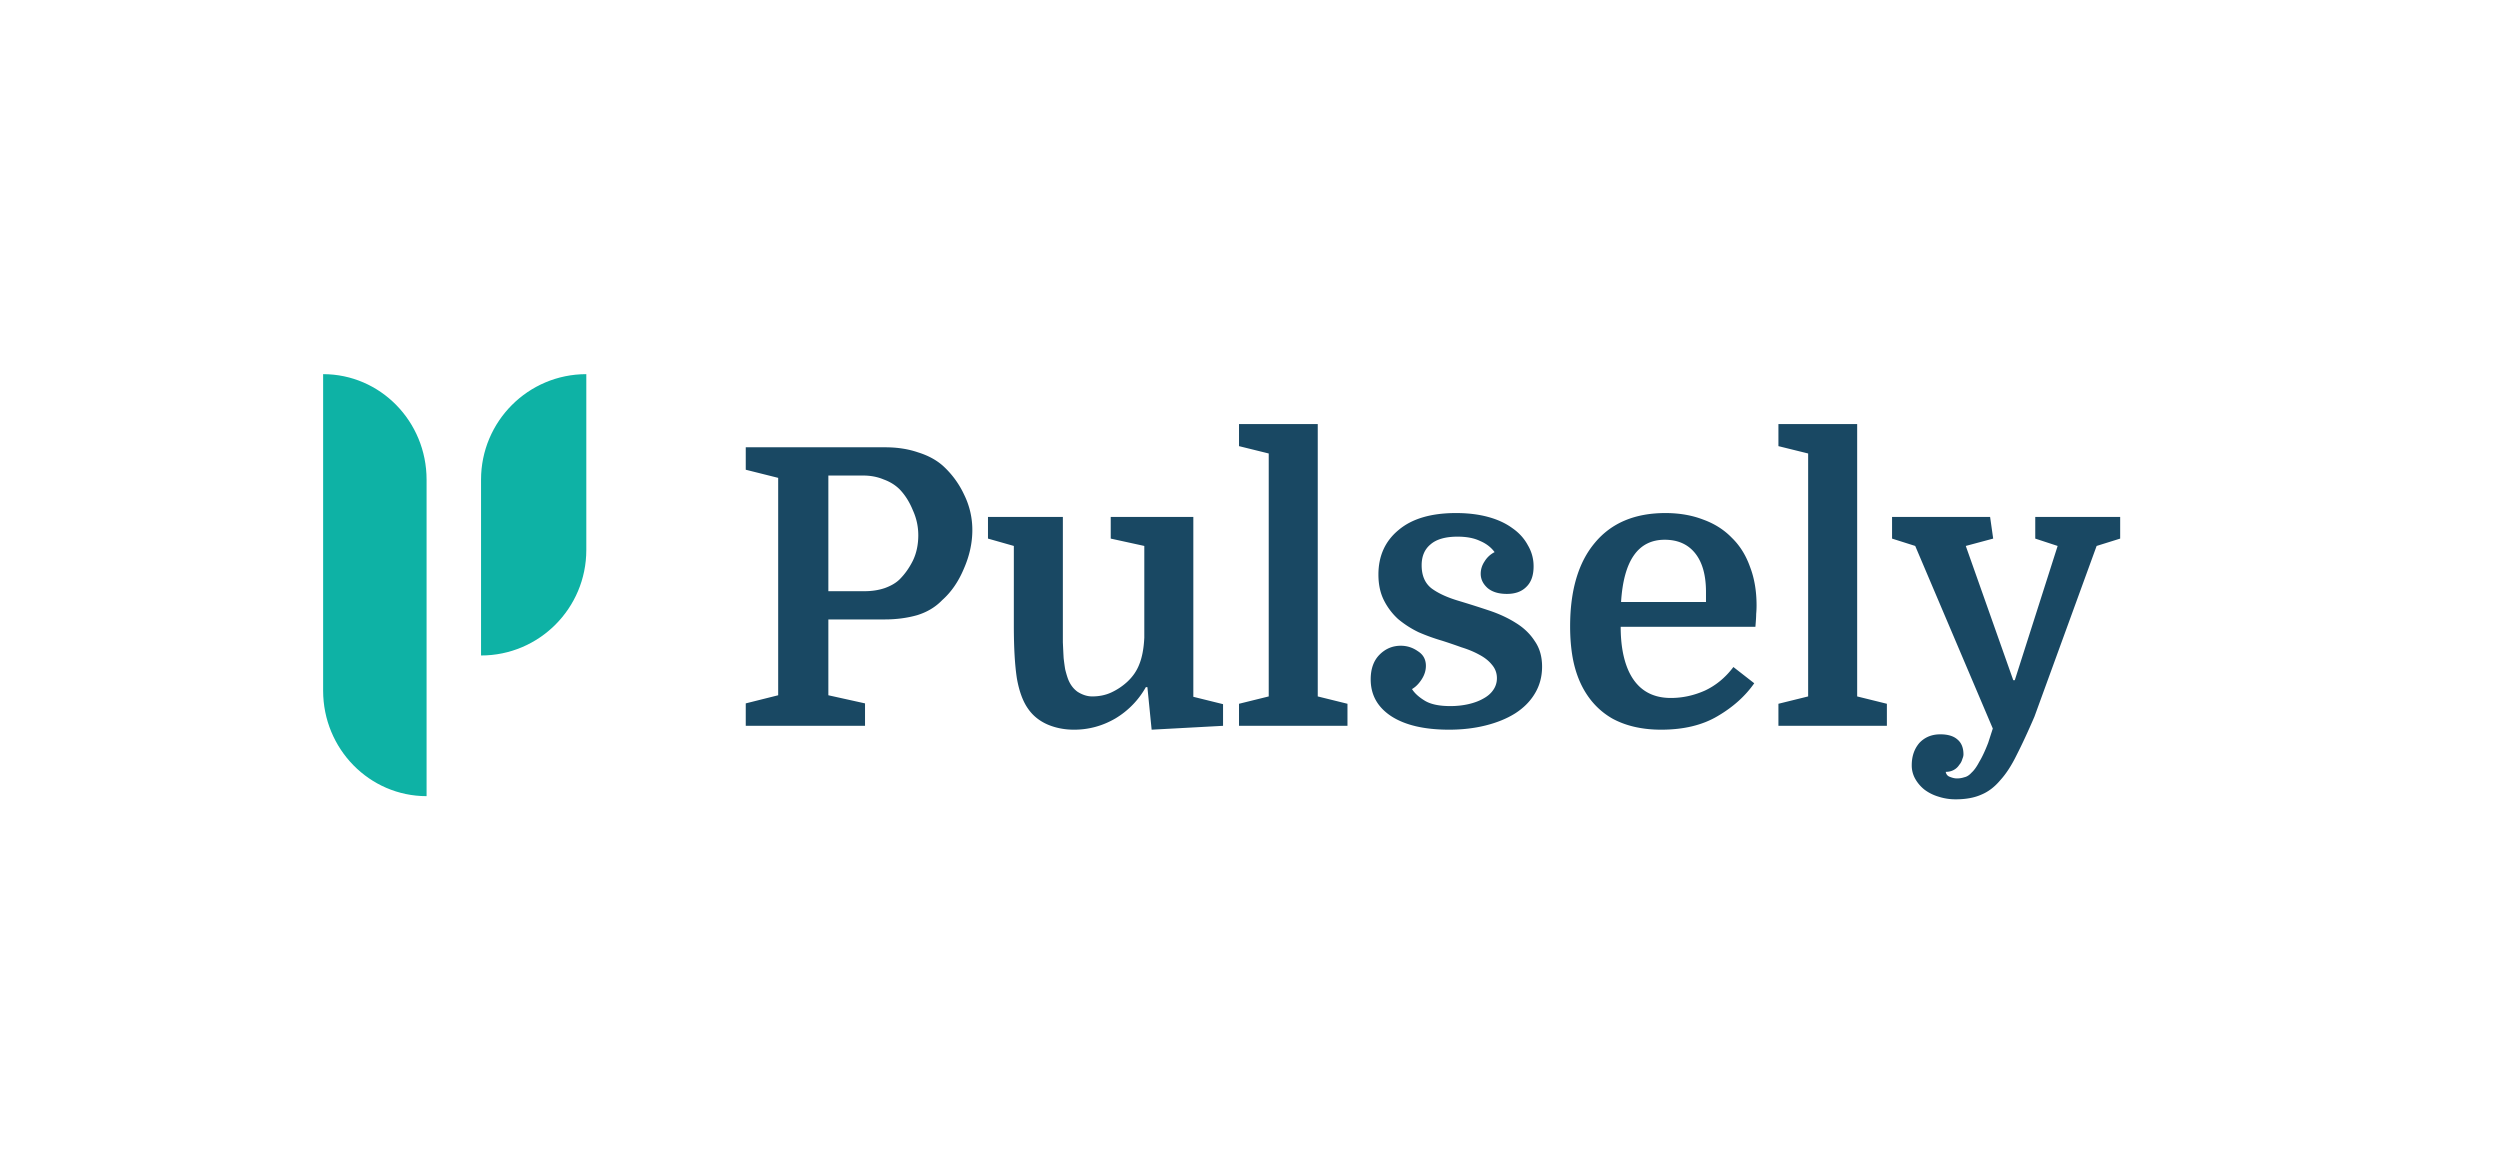 <svg xmlns="http://www.w3.org/2000/svg" fill="none" viewBox="0 0 392 184"><path fill="#194863" d="M135.576 92.7c1.129 0 2.178-.161 3.147-.485 1.009-.364 1.795-.829 2.36-1.395.807-.809 1.493-1.78 2.058-2.911.565-1.173.847-2.508.847-4.004a9.35 9.35 0 0 0-.847-3.882c-.524-1.294-1.21-2.386-2.058-3.275-.686-.688-1.533-1.213-2.542-1.577-.968-.405-2.037-.607-3.208-.607h-5.447V92.7h5.69Zm-5.69 4.428v11.889l5.75 1.274v3.518h-18.702v-3.518l5.084-1.274V74.928l-5.084-1.274v-3.518h21.849c1.897 0 3.612.263 5.145.789 1.574.485 2.885 1.193 3.934 2.123a14.247 14.247 0 0 1 3.329 4.549 12.445 12.445 0 0 1 1.271 5.52c0 2.021-.444 4.043-1.332 6.065-.847 2.022-1.977 3.66-3.389 4.913-1.049 1.092-2.36 1.88-3.934 2.366-1.574.445-3.268.667-5.084.667h-8.837ZM166.657 97.31v3.397c.04.93.08 1.759.121 2.487.08.687.161 1.274.242 1.759.121.485.242.91.363 1.274.323.97.847 1.718 1.574 2.244.766.485 1.533.728 2.3.728 1.089 0 2.078-.202 2.965-.607a9.784 9.784 0 0 0 2.482-1.637c.887-.809 1.533-1.739 1.937-2.791.443-1.091.706-2.487.786-4.185V85.603l-5.265-1.152v-3.397h12.952v28.205l4.66 1.153v3.397l-11.197.606-.665-6.672h-.243a13.281 13.281 0 0 1-4.781 4.913c-2.017 1.173-4.176 1.759-6.476 1.759-1.533 0-2.946-.283-4.237-.849-1.251-.566-2.239-1.375-2.965-2.426-.807-1.132-1.393-2.71-1.756-4.731-.322-2.063-.484-4.833-.484-8.31V85.603l-4.055-1.152v-3.397h11.742V97.31ZM198.937 71.107l-4.66-1.153v-3.457h12.347v42.702l4.66 1.152v3.458h-17.007v-3.458l4.66-1.152V71.107ZM227.394 110.715c1.009 0 1.957-.101 2.845-.303.887-.202 1.654-.485 2.299-.849.686-.364 1.211-.809 1.574-1.335a3.163 3.163 0 0 0 .605-1.88c0-.809-.262-1.516-.787-2.123-.484-.607-1.149-1.132-1.997-1.577-.807-.445-1.735-.829-2.784-1.153a92.284 92.284 0 0 0-3.026-1.031 30.992 30.992 0 0 1-3.692-1.334 15.536 15.536 0 0 1-3.208-2.062 10.116 10.116 0 0 1-2.239-2.973c-.565-1.132-.848-2.466-.848-4.003 0-2.911 1.049-5.237 3.148-6.975 2.098-1.78 5.104-2.67 9.018-2.67 1.856 0 3.53.203 5.023.607 1.493.405 2.764.991 3.813 1.76 1.049.727 1.856 1.617 2.421 2.668a6.367 6.367 0 0 1 .908 3.336c0 1.416-.383 2.487-1.15 3.215-.726.728-1.735 1.092-3.026 1.092-1.291 0-2.3-.303-3.026-.91-.727-.647-1.09-1.395-1.09-2.244 0-.688.202-1.335.606-1.941a3.885 3.885 0 0 1 1.573-1.456c-.565-.768-1.331-1.355-2.3-1.759-.928-.445-2.098-.667-3.51-.667-1.897 0-3.309.404-4.237 1.213-.928.768-1.392 1.86-1.392 3.275 0 1.618.525 2.831 1.574 3.64 1.049.768 2.461 1.415 4.236 1.94 1.614.486 3.208.991 4.782 1.517 1.573.526 2.966 1.173 4.176 1.941 1.251.768 2.239 1.719 2.966 2.851.766 1.092 1.15 2.426 1.15 4.003s-.384 2.993-1.15 4.246c-.727 1.213-1.756 2.244-3.087 3.094-1.291.808-2.825 1.435-4.6 1.88-1.775.445-3.692.667-5.75.667-3.873 0-6.899-.707-9.078-2.123-2.139-1.415-3.208-3.336-3.208-5.762 0-1.658.464-2.952 1.392-3.882.928-.93 2.038-1.395 3.329-1.395.968 0 1.856.283 2.663.849.847.526 1.271 1.294 1.271 2.305 0 .728-.222 1.435-.666 2.123-.444.687-.948 1.193-1.513 1.516.403.647 1.069 1.254 1.997 1.82.928.566 2.26.849 3.995.849ZM254.123 98.28c0 2.75.403 5.035 1.21 6.855 1.292 2.871 3.511 4.306 6.658 4.306 1.816 0 3.591-.384 5.326-1.152 1.735-.809 3.228-2.042 4.479-3.7l3.268 2.547c-1.412 2.022-3.328 3.741-5.749 5.156-2.381 1.416-5.327 2.123-8.837 2.123-2.986 0-5.548-.586-7.687-1.759-2.098-1.213-3.712-2.972-4.842-5.277-.605-1.253-1.049-2.628-1.331-4.125-.283-1.536-.424-3.214-.424-5.034 0-5.661 1.291-10.028 3.874-13.102 2.582-3.113 6.274-4.67 11.076-4.67 2.179 0 4.156.344 5.931 1.03 1.776.648 3.268 1.598 4.479 2.852 1.251 1.213 2.199 2.73 2.845 4.549.686 1.78 1.029 3.801 1.029 6.066 0 .444-.021.89-.061 1.334 0 .404-.04 1.072-.121 2.002h-21.123Zm6.9-13.647c-4.156 0-6.436 3.255-6.84 9.766h13.316v-1.577c0-2.629-.565-4.65-1.695-6.066-1.13-1.415-2.723-2.123-4.781-2.123ZM283.517 71.107l-4.66-1.153v-3.457h12.347v42.702l4.66 1.152v3.458h-17.007v-3.458l4.66-1.152V71.107ZM319.008 112.353c-1.009 2.345-1.937 4.347-2.784 6.005-.807 1.658-1.675 2.992-2.603 4.003-.887 1.052-1.876 1.8-2.965 2.244-1.09.486-2.421.728-3.995.728a8.55 8.55 0 0 1-2.724-.424 6.917 6.917 0 0 1-2.179-1.092 5.807 5.807 0 0 1-1.452-1.698 4.267 4.267 0 0 1-.545-2.123c0-1.416.404-2.588 1.211-3.518.847-.89 1.936-1.335 3.268-1.335 1.17 0 2.058.263 2.663.789.646.525.968 1.314.968 2.365 0 .202-.06.445-.181.728a2.223 2.223 0 0 1-.484.91 2.29 2.29 0 0 1-.848.788c-.363.203-.787.304-1.271.304.081.404.303.667.666.788.404.162.767.243 1.089.243.404 0 .787-.061 1.15-.182.404-.081.787-.324 1.15-.728.404-.364.807-.93 1.211-1.698.444-.728.908-1.719 1.392-2.972l.726-2.245-12.165-28.63-3.632-1.152v-3.397h15.374l.484 3.397-4.297 1.153 7.444 21.047h.242l6.718-21.047-3.51-1.153v-3.397h13.315v3.397l-3.692 1.153-9.744 26.749Z"/><path fill="#0EB2A5" d="M50.666 58.667c8.96 0 16.222 7.406 16.222 16.542v49.628c-8.959 0-16.222-7.406-16.222-16.543V58.667ZM75.427 75.21c0-9.137 7.39-16.543 16.506-16.543v27.57c0 9.137-7.39 16.543-16.506 16.543V75.21Z"/></svg>